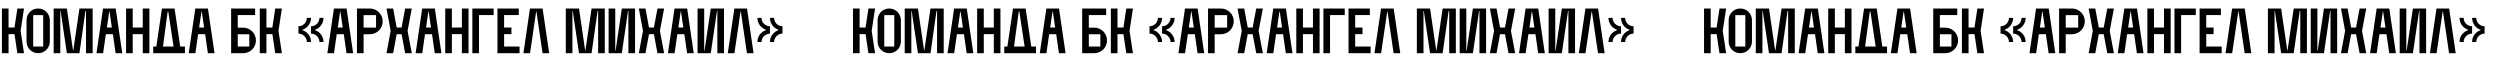 <?xml version="1.0" encoding="UTF-8"?> <svg xmlns="http://www.w3.org/2000/svg" width="470" height="13" viewBox="0 0 470 13" fill="none"><path d="M4.512 10H3.264L2.724 6.412H1.608V10H0.36V1.6H1.608V5.176H2.724L3.264 1.6H4.512L3.876 5.8L4.512 10ZM7.173 10C6.877 10 6.593 9.944 6.321 9.832C6.057 9.712 5.825 9.556 5.625 9.364C5.433 9.164 5.277 8.932 5.157 8.668C5.045 8.396 4.989 8.108 4.989 7.804V3.784C4.989 3.48 5.045 3.196 5.157 2.932C5.277 2.668 5.433 2.436 5.625 2.236C5.825 2.036 6.057 1.88 6.321 1.768C6.593 1.656 6.877 1.6 7.173 1.6C7.477 1.6 7.761 1.656 8.025 1.768C8.297 1.88 8.529 2.036 8.721 2.236C8.921 2.436 9.077 2.668 9.189 2.932C9.309 3.196 9.369 3.48 9.369 3.784V7.804C9.369 8.108 9.309 8.396 9.189 8.668C9.077 8.932 8.921 9.164 8.721 9.364C8.529 9.556 8.297 9.712 8.025 9.832C7.761 9.944 7.477 10 7.173 10ZM6.237 2.848V8.752H8.121V2.848H6.237ZM11.335 2.068V10H10.087V1.6H12.571L13.723 9.448H13.783L14.935 1.6H17.419V10H16.171V2.068H16.063L14.935 10H12.571L11.395 2.068H11.335ZM22.985 10H21.737L21.221 6.424H19.901L19.385 10H18.137L19.373 1.6H21.749L22.985 10ZM20.585 2.152H20.537L20.093 5.176H21.029L20.585 2.152ZM26.836 10V6.412H24.952V10H23.704V1.6H24.952V5.176H26.836V1.6H28.084V10H26.836ZM30.445 1.6H32.821L33.877 8.752H34.765V10H28.801V8.752H29.389L30.445 1.6ZM31.525 2.152L30.637 8.752H32.629L31.633 2.152H31.525ZM40.329 10H39.081L38.565 6.424H37.245L36.729 10H35.481L36.717 1.6H39.093L40.329 10ZM37.929 2.152H37.881L37.437 5.176H38.373L37.929 2.152ZM45.718 10H43.45V1.6H47.962V2.836H44.698V5.2H45.718C46.054 5.2 46.366 5.264 46.654 5.392C46.95 5.52 47.206 5.692 47.422 5.908C47.638 6.124 47.806 6.38 47.926 6.676C48.054 6.964 48.118 7.272 48.118 7.6C48.118 7.928 48.054 8.24 47.926 8.536C47.806 8.824 47.638 9.076 47.422 9.292C47.206 9.508 46.95 9.68 46.654 9.808C46.366 9.936 46.054 10 45.718 10ZM44.698 6.448V8.752H46.87V6.448H44.698ZM52.992 10H51.745L51.205 6.412H50.089V10H48.84V1.6H50.089V5.176H51.205L51.745 1.6H52.992L52.356 5.8L52.992 10ZM58.47 7.9H57.69C57.69 7.684 57.646 7.48 57.558 7.288C57.478 7.096 57.366 6.928 57.222 6.784C57.078 6.64 56.91 6.528 56.718 6.448C56.526 6.36 56.322 6.316 56.106 6.316V4.936C56.322 4.936 56.526 4.896 56.718 4.816C56.91 4.728 57.078 4.616 57.222 4.48C57.366 4.336 57.478 4.168 57.558 3.976C57.646 3.784 57.69 3.58 57.69 3.364H58.47C58.47 3.62 58.43 3.868 58.35 4.108C58.27 4.34 58.158 4.556 58.014 4.756C57.87 4.948 57.698 5.116 57.498 5.26C57.306 5.404 57.094 5.516 56.862 5.596V5.668C57.334 5.828 57.718 6.108 58.014 6.508C58.318 6.908 58.47 7.372 58.47 7.9ZM58.47 6.316V4.936C58.686 4.936 58.89 4.896 59.082 4.816C59.274 4.728 59.442 4.616 59.586 4.48C59.73 4.336 59.842 4.168 59.922 3.976C60.01 3.784 60.054 3.58 60.054 3.364H60.822C60.822 3.62 60.782 3.868 60.702 4.108C60.622 4.34 60.51 4.556 60.366 4.756C60.23 4.948 60.062 5.116 59.862 5.26C59.67 5.404 59.458 5.516 59.226 5.596V5.668C59.69 5.828 60.07 6.108 60.366 6.508C60.67 6.908 60.822 7.372 60.822 7.9H60.054C60.054 7.684 60.01 7.48 59.922 7.288C59.842 7.096 59.73 6.928 59.586 6.784C59.442 6.64 59.274 6.528 59.082 6.448C58.89 6.36 58.686 6.316 58.47 6.316ZM66.392 10H65.144L64.628 6.424H63.308L62.792 10H61.544L62.78 1.6H65.156L66.392 10ZM63.992 2.152H63.944L63.5 5.176H64.436L63.992 2.152ZM69.522 6.436H68.358V10H67.11V1.6H69.522C69.858 1.6 70.174 1.664 70.47 1.792C70.766 1.92 71.022 2.092 71.238 2.308C71.454 2.524 71.626 2.78 71.754 3.076C71.882 3.364 71.946 3.676 71.946 4.012C71.946 4.348 71.882 4.664 71.754 4.96C71.626 5.256 71.454 5.512 71.238 5.728C71.022 5.944 70.766 6.116 70.47 6.244C70.174 6.372 69.858 6.436 69.522 6.436ZM70.698 2.848H68.358V5.188H70.698V2.848ZM72.665 10L73.445 5.8L72.665 1.6H73.913L74.573 5.176H75.497L76.169 1.6H77.417L76.625 5.8L77.417 10H76.169L75.497 6.424H74.573L73.913 10H72.665ZM82.985 10H81.737L81.221 6.424H79.901L79.385 10H78.137L79.373 1.6H81.749L82.985 10ZM80.585 2.152H80.537L80.093 5.176H81.029L80.585 2.152ZM86.836 10V6.412H84.952V10H83.704V1.6H84.952V5.176H86.836V1.6H88.084V10H86.836ZM90.049 10H88.801V1.6H92.809V2.836H90.049V10ZM94.772 6.412V8.752H97.676V10H93.524V1.6H97.532V2.836H94.772V5.176H96.152V6.412H94.772ZM99.647 10H98.399L99.635 1.6H102.011L103.247 10H101.999L100.847 2.152H100.799L99.647 10ZM107.616 2.068V10H106.368V1.6H108.852L110.004 9.448H110.064L111.216 1.6H113.7V10H112.452V2.068H112.344L111.216 10H108.852L107.676 2.068H107.616ZM115.727 9.532L116.903 1.6H119.387V10H118.139V2.068H118.067L116.903 10H114.419V1.6H115.667V9.532H115.727ZM120.102 10L120.882 5.8L120.102 1.6H121.35L122.01 5.176H122.934L123.606 1.6H124.854L124.062 5.8L124.854 10H123.606L122.934 6.424H122.01L121.35 10H120.102ZM130.423 10H129.175L128.659 6.424H127.339L126.823 10H125.575L126.811 1.6H129.187L130.423 10ZM128.023 2.152H127.975L127.531 5.176H128.467L128.023 2.152ZM132.449 9.532L133.625 1.6H136.109V10H134.861V2.068H134.789L133.625 10H131.141V1.6H132.389V9.532H132.449ZM138.073 10H136.825L138.061 1.6H140.437L141.673 10H140.425L139.273 2.152H139.225L138.073 10ZM143.171 7.9H142.391C142.391 7.372 142.539 6.908 142.835 6.508C143.139 6.108 143.527 5.828 143.999 5.668V5.596C143.767 5.516 143.551 5.404 143.351 5.26C143.159 5.116 142.991 4.948 142.847 4.756C142.703 4.556 142.591 4.34 142.511 4.108C142.431 3.868 142.391 3.62 142.391 3.364H143.171C143.171 3.58 143.211 3.784 143.291 3.976C143.379 4.168 143.495 4.336 143.639 4.48C143.783 4.616 143.951 4.728 144.143 4.816C144.335 4.896 144.539 4.936 144.755 4.936V6.316C144.539 6.316 144.335 6.36 144.143 6.448C143.951 6.528 143.783 6.64 143.639 6.784C143.495 6.928 143.379 7.096 143.291 7.288C143.211 7.48 143.171 7.684 143.171 7.9ZM144.755 3.364H145.535C145.535 3.58 145.575 3.784 145.655 3.976C145.743 4.168 145.855 4.336 145.991 4.48C146.135 4.616 146.303 4.728 146.495 4.816C146.687 4.896 146.891 4.936 147.107 4.936V6.316C146.891 6.316 146.687 6.36 146.495 6.448C146.303 6.528 146.135 6.64 145.991 6.784C145.855 6.928 145.743 7.096 145.655 7.288C145.575 7.48 145.535 7.684 145.535 7.9H144.755C144.755 7.372 144.903 6.908 145.199 6.508C145.503 6.108 145.887 5.828 146.351 5.668V5.596C146.119 5.516 145.903 5.404 145.703 5.26C145.511 5.116 145.343 4.948 145.199 4.756C145.063 4.556 144.955 4.34 144.875 4.108C144.795 3.868 144.755 3.62 144.755 3.364Z" fill="black"></path><path d="M164.512 10H163.264L162.724 6.412H161.608V10H160.36V1.6H161.608V5.176H162.724L163.264 1.6H164.512L163.876 5.8L164.512 10ZM167.173 10C166.877 10 166.593 9.944 166.321 9.832C166.057 9.712 165.825 9.556 165.625 9.364C165.433 9.164 165.277 8.932 165.157 8.668C165.045 8.396 164.989 8.108 164.989 7.804V3.784C164.989 3.48 165.045 3.196 165.157 2.932C165.277 2.668 165.433 2.436 165.625 2.236C165.825 2.036 166.057 1.88 166.321 1.768C166.593 1.656 166.877 1.6 167.173 1.6C167.477 1.6 167.761 1.656 168.025 1.768C168.297 1.88 168.529 2.036 168.721 2.236C168.921 2.436 169.077 2.668 169.189 2.932C169.309 3.196 169.369 3.48 169.369 3.784V7.804C169.369 8.108 169.309 8.396 169.189 8.668C169.077 8.932 168.921 9.164 168.721 9.364C168.529 9.556 168.297 9.712 168.025 9.832C167.761 9.944 167.477 10 167.173 10ZM166.237 2.848V8.752H168.121V2.848H166.237ZM171.335 2.068V10H170.087V1.6H172.571L173.723 9.448H173.783L174.935 1.6H177.419V10H176.171V2.068H176.063L174.935 10H172.571L171.395 2.068H171.335ZM182.985 10H181.737L181.221 6.424H179.901L179.385 10H178.137L179.373 1.6H181.749L182.985 10ZM180.585 2.152H180.537L180.093 5.176H181.029L180.585 2.152ZM186.836 10V6.412H184.952V10H183.704V1.6H184.952V5.176H186.836V1.6H188.084V10H186.836ZM190.445 1.6H192.821L193.877 8.752H194.765V10H188.801V8.752H189.389L190.445 1.6ZM191.525 2.152L190.637 8.752H192.629L191.633 2.152H191.525ZM200.329 10H199.081L198.565 6.424H197.245L196.729 10H195.481L196.717 1.6H199.093L200.329 10ZM197.929 2.152H197.881L197.437 5.176H198.373L197.929 2.152ZM205.718 10H203.45V1.6H207.962V2.836H204.698V5.2H205.718C206.054 5.2 206.366 5.264 206.654 5.392C206.95 5.52 207.206 5.692 207.422 5.908C207.638 6.124 207.806 6.38 207.926 6.676C208.054 6.964 208.118 7.272 208.118 7.6C208.118 7.928 208.054 8.24 207.926 8.536C207.806 8.824 207.638 9.076 207.422 9.292C207.206 9.508 206.95 9.68 206.654 9.808C206.366 9.936 206.054 10 205.718 10ZM204.698 6.448V8.752H206.87V6.448H204.698ZM212.992 10H211.744L211.204 6.412H210.088V10H208.84V1.6H210.088V5.176H211.204L211.744 1.6H212.992L212.356 5.8L212.992 10ZM218.47 7.9H217.69C217.69 7.684 217.646 7.48 217.558 7.288C217.478 7.096 217.366 6.928 217.222 6.784C217.078 6.64 216.91 6.528 216.718 6.448C216.526 6.36 216.322 6.316 216.106 6.316V4.936C216.322 4.936 216.526 4.896 216.718 4.816C216.91 4.728 217.078 4.616 217.222 4.48C217.366 4.336 217.478 4.168 217.558 3.976C217.646 3.784 217.69 3.58 217.69 3.364H218.47C218.47 3.62 218.43 3.868 218.35 4.108C218.27 4.34 218.158 4.556 218.014 4.756C217.87 4.948 217.698 5.116 217.498 5.26C217.306 5.404 217.094 5.516 216.862 5.596V5.668C217.334 5.828 217.718 6.108 218.014 6.508C218.318 6.908 218.47 7.372 218.47 7.9ZM218.47 6.316V4.936C218.686 4.936 218.89 4.896 219.082 4.816C219.274 4.728 219.442 4.616 219.586 4.48C219.73 4.336 219.842 4.168 219.922 3.976C220.01 3.784 220.054 3.58 220.054 3.364H220.822C220.822 3.62 220.782 3.868 220.702 4.108C220.622 4.34 220.51 4.556 220.366 4.756C220.23 4.948 220.062 5.116 219.862 5.26C219.67 5.404 219.458 5.516 219.226 5.596V5.668C219.69 5.828 220.07 6.108 220.366 6.508C220.67 6.908 220.822 7.372 220.822 7.9H220.054C220.054 7.684 220.01 7.48 219.922 7.288C219.842 7.096 219.73 6.928 219.586 6.784C219.442 6.64 219.274 6.528 219.082 6.448C218.89 6.36 218.686 6.316 218.47 6.316ZM226.392 10H225.144L224.628 6.424H223.308L222.792 10H221.544L222.78 1.6H225.156L226.392 10ZM223.992 2.152H223.944L223.5 5.176H224.436L223.992 2.152ZM229.522 6.436H228.358V10H227.11V1.6H229.522C229.858 1.6 230.174 1.664 230.47 1.792C230.766 1.92 231.022 2.092 231.238 2.308C231.454 2.524 231.626 2.78 231.754 3.076C231.882 3.364 231.946 3.676 231.946 4.012C231.946 4.348 231.882 4.664 231.754 4.96C231.626 5.256 231.454 5.512 231.238 5.728C231.022 5.944 230.766 6.116 230.47 6.244C230.174 6.372 229.858 6.436 229.522 6.436ZM230.698 2.848H228.358V5.188H230.698V2.848ZM232.665 10L233.445 5.8L232.665 1.6H233.913L234.573 5.176H235.497L236.169 1.6H237.417L236.625 5.8L237.417 10H236.169L235.497 6.424H234.573L233.913 10H232.665ZM242.985 10H241.737L241.221 6.424H239.901L239.385 10H238.137L239.373 1.6H241.749L242.985 10ZM240.585 2.152H240.537L240.093 5.176H241.029L240.585 2.152ZM246.836 10V6.412H244.952V10H243.704V1.6H244.952V5.176H246.836V1.6H248.084V10H246.836ZM250.049 10H248.801V1.6H252.809V2.836H250.049V10ZM254.772 6.412V8.752H257.676V10H253.524V1.6H257.532V2.836H254.772V5.176H256.152V6.412H254.772ZM259.647 10H258.399L259.635 1.6H262.011L263.247 10H261.999L260.847 2.152H260.799L259.647 10ZM267.616 2.068V10H266.368V1.6H268.852L270.004 9.448H270.064L271.216 1.6H273.7V10H272.452V2.068H272.344L271.216 10H268.852L267.676 2.068H267.616ZM275.727 9.532L276.903 1.6H279.387V10H278.139V2.068H278.067L276.903 10H274.419V1.6H275.667V9.532H275.727ZM280.102 10L280.882 5.8L280.102 1.6H281.35L282.01 5.176H282.934L283.606 1.6H284.854L284.062 5.8L284.854 10H283.606L282.934 6.424H282.01L281.35 10H280.102ZM290.423 10H289.175L288.659 6.424H287.339L286.823 10H285.575L286.811 1.6H289.187L290.423 10ZM288.023 2.152H287.975L287.531 5.176H288.467L288.023 2.152ZM292.449 9.532L293.625 1.6H296.109V10H294.861V2.068H294.789L293.625 10H291.141V1.6H292.389V9.532H292.449ZM298.073 10H296.825L298.061 1.6H300.437L301.673 10H300.425L299.273 2.152H299.225L298.073 10ZM303.171 7.9H302.391C302.391 7.372 302.539 6.908 302.835 6.508C303.139 6.108 303.527 5.828 303.999 5.668V5.596C303.767 5.516 303.551 5.404 303.351 5.26C303.159 5.116 302.991 4.948 302.847 4.756C302.703 4.556 302.591 4.34 302.511 4.108C302.431 3.868 302.391 3.62 302.391 3.364H303.171C303.171 3.58 303.211 3.784 303.291 3.976C303.379 4.168 303.495 4.336 303.639 4.48C303.783 4.616 303.951 4.728 304.143 4.816C304.335 4.896 304.539 4.936 304.755 4.936V6.316C304.539 6.316 304.335 6.36 304.143 6.448C303.951 6.528 303.783 6.64 303.639 6.784C303.495 6.928 303.379 7.096 303.291 7.288C303.211 7.48 303.171 7.684 303.171 7.9ZM304.755 3.364H305.535C305.535 3.58 305.575 3.784 305.655 3.976C305.743 4.168 305.855 4.336 305.991 4.48C306.135 4.616 306.303 4.728 306.495 4.816C306.687 4.896 306.891 4.936 307.107 4.936V6.316C306.891 6.316 306.687 6.36 306.495 6.448C306.303 6.528 306.135 6.64 305.991 6.784C305.855 6.928 305.743 7.096 305.655 7.288C305.575 7.48 305.535 7.684 305.535 7.9H304.755C304.755 7.372 304.903 6.908 305.199 6.508C305.503 6.108 305.887 5.828 306.351 5.668V5.596C306.119 5.516 305.903 5.404 305.703 5.26C305.511 5.116 305.343 4.948 305.199 4.756C305.063 4.556 304.955 4.34 304.875 4.108C304.795 3.868 304.755 3.62 304.755 3.364Z" fill="black"></path><path d="M324.512 10H323.264L322.724 6.412H321.608V10H320.36V1.6H321.608V5.176H322.724L323.264 1.6H324.512L323.876 5.8L324.512 10ZM327.173 10C326.877 10 326.593 9.944 326.321 9.832C326.057 9.712 325.825 9.556 325.625 9.364C325.433 9.164 325.277 8.932 325.157 8.668C325.045 8.396 324.989 8.108 324.989 7.804V3.784C324.989 3.48 325.045 3.196 325.157 2.932C325.277 2.668 325.433 2.436 325.625 2.236C325.825 2.036 326.057 1.88 326.321 1.768C326.593 1.656 326.877 1.6 327.173 1.6C327.477 1.6 327.761 1.656 328.025 1.768C328.297 1.88 328.529 2.036 328.721 2.236C328.921 2.436 329.077 2.668 329.189 2.932C329.309 3.196 329.369 3.48 329.369 3.784V7.804C329.369 8.108 329.309 8.396 329.189 8.668C329.077 8.932 328.921 9.164 328.721 9.364C328.529 9.556 328.297 9.712 328.025 9.832C327.761 9.944 327.477 10 327.173 10ZM326.237 2.848V8.752H328.121V2.848H326.237ZM331.335 2.068V10H330.087V1.6H332.571L333.723 9.448H333.783L334.935 1.6H337.419V10H336.171V2.068H336.063L334.935 10H332.571L331.395 2.068H331.335ZM342.985 10H341.737L341.221 6.424H339.901L339.385 10H338.137L339.373 1.6H341.749L342.985 10ZM340.585 2.152H340.537L340.093 5.176H341.029L340.585 2.152ZM346.836 10V6.412H344.952V10H343.704V1.6H344.952V5.176H346.836V1.6H348.084V10H346.836ZM350.445 1.6H352.821L353.877 8.752H354.765V10H348.801V8.752H349.389L350.445 1.6ZM351.525 2.152L350.637 8.752H352.629L351.633 2.152H351.525ZM360.329 10H359.081L358.565 6.424H357.245L356.729 10H355.481L356.717 1.6H359.093L360.329 10ZM357.929 2.152H357.881L357.437 5.176H358.373L357.929 2.152ZM365.718 10H363.45V1.6H367.962V2.836H364.698V5.2H365.718C366.054 5.2 366.366 5.264 366.654 5.392C366.95 5.52 367.206 5.692 367.422 5.908C367.638 6.124 367.806 6.38 367.926 6.676C368.054 6.964 368.118 7.272 368.118 7.6C368.118 7.928 368.054 8.24 367.926 8.536C367.806 8.824 367.638 9.076 367.422 9.292C367.206 9.508 366.95 9.68 366.654 9.808C366.366 9.936 366.054 10 365.718 10ZM364.698 6.448V8.752H366.87V6.448H364.698ZM372.992 10H371.744L371.204 6.412H370.088V10H368.84V1.6H370.088V5.176H371.204L371.744 1.6H372.992L372.356 5.8L372.992 10ZM378.47 7.9H377.69C377.69 7.684 377.646 7.48 377.558 7.288C377.478 7.096 377.366 6.928 377.222 6.784C377.078 6.64 376.91 6.528 376.718 6.448C376.526 6.36 376.322 6.316 376.106 6.316V4.936C376.322 4.936 376.526 4.896 376.718 4.816C376.91 4.728 377.078 4.616 377.222 4.48C377.366 4.336 377.478 4.168 377.558 3.976C377.646 3.784 377.69 3.58 377.69 3.364H378.47C378.47 3.62 378.43 3.868 378.35 4.108C378.27 4.34 378.158 4.556 378.014 4.756C377.87 4.948 377.698 5.116 377.498 5.26C377.306 5.404 377.094 5.516 376.862 5.596V5.668C377.334 5.828 377.718 6.108 378.014 6.508C378.318 6.908 378.47 7.372 378.47 7.9ZM378.47 6.316V4.936C378.686 4.936 378.89 4.896 379.082 4.816C379.274 4.728 379.442 4.616 379.586 4.48C379.73 4.336 379.842 4.168 379.922 3.976C380.01 3.784 380.054 3.58 380.054 3.364H380.822C380.822 3.62 380.782 3.868 380.702 4.108C380.622 4.34 380.51 4.556 380.366 4.756C380.23 4.948 380.062 5.116 379.862 5.26C379.67 5.404 379.458 5.516 379.226 5.596V5.668C379.69 5.828 380.07 6.108 380.366 6.508C380.67 6.908 380.822 7.372 380.822 7.9H380.054C380.054 7.684 380.01 7.48 379.922 7.288C379.842 7.096 379.73 6.928 379.586 6.784C379.442 6.64 379.274 6.528 379.082 6.448C378.89 6.36 378.686 6.316 378.47 6.316ZM386.392 10H385.144L384.628 6.424H383.308L382.792 10H381.544L382.78 1.6H385.156L386.392 10ZM383.992 2.152H383.944L383.5 5.176H384.436L383.992 2.152ZM389.522 6.436H388.358V10H387.11V1.6H389.522C389.858 1.6 390.174 1.664 390.47 1.792C390.766 1.92 391.022 2.092 391.238 2.308C391.454 2.524 391.626 2.78 391.754 3.076C391.882 3.364 391.946 3.676 391.946 4.012C391.946 4.348 391.882 4.664 391.754 4.96C391.626 5.256 391.454 5.512 391.238 5.728C391.022 5.944 390.766 6.116 390.47 6.244C390.174 6.372 389.858 6.436 389.522 6.436ZM390.698 2.848H388.358V5.188H390.698V2.848ZM392.665 10L393.445 5.8L392.665 1.6H393.913L394.573 5.176H395.497L396.169 1.6H397.417L396.625 5.8L397.417 10H396.169L395.497 6.424H394.573L393.913 10H392.665ZM402.985 10H401.737L401.221 6.424H399.901L399.385 10H398.137L399.373 1.6H401.749L402.985 10ZM400.585 2.152H400.537L400.093 5.176H401.029L400.585 2.152ZM406.836 10V6.412H404.952V10H403.704V1.6H404.952V5.176H406.836V1.6H408.084V10H406.836ZM410.049 10H408.801V1.6H412.809V2.836H410.049V10ZM414.772 6.412V8.752H417.676V10H413.524V1.6H417.532V2.836H414.772V5.176H416.152V6.412H414.772ZM419.647 10H418.399L419.635 1.6H422.011L423.247 10H421.999L420.847 2.152H420.799L419.647 10ZM427.616 2.068V10H426.368V1.6H428.852L430.004 9.448H430.064L431.216 1.6H433.7V10H432.452V2.068H432.344L431.216 10H428.852L427.676 2.068H427.616ZM435.727 9.532L436.903 1.6H439.387V10H438.139V2.068H438.067L436.903 10H434.419V1.6H435.667V9.532H435.727ZM440.102 10L440.882 5.8L440.102 1.6H441.35L442.01 5.176H442.934L443.606 1.6H444.854L444.062 5.8L444.854 10H443.606L442.934 6.424H442.01L441.35 10H440.102ZM450.423 10H449.175L448.659 6.424H447.339L446.823 10H445.575L446.811 1.6H449.187L450.423 10ZM448.023 2.152H447.975L447.531 5.176H448.467L448.023 2.152ZM452.449 9.532L453.625 1.6H456.109V10H454.861V2.068H454.789L453.625 10H451.141V1.6H452.389V9.532H452.449ZM458.073 10H456.825L458.061 1.6H460.437L461.673 10H460.425L459.273 2.152H459.225L458.073 10ZM463.171 7.9H462.391C462.391 7.372 462.539 6.908 462.835 6.508C463.139 6.108 463.527 5.828 463.999 5.668V5.596C463.767 5.516 463.551 5.404 463.351 5.26C463.159 5.116 462.991 4.948 462.847 4.756C462.703 4.556 462.591 4.34 462.511 4.108C462.431 3.868 462.391 3.62 462.391 3.364H463.171C463.171 3.58 463.211 3.784 463.291 3.976C463.379 4.168 463.495 4.336 463.639 4.48C463.783 4.616 463.951 4.728 464.143 4.816C464.335 4.896 464.539 4.936 464.755 4.936V6.316C464.539 6.316 464.335 6.36 464.143 6.448C463.951 6.528 463.783 6.64 463.639 6.784C463.495 6.928 463.379 7.096 463.291 7.288C463.211 7.48 463.171 7.684 463.171 7.9ZM464.755 3.364H465.535C465.535 3.58 465.575 3.784 465.655 3.976C465.743 4.168 465.855 4.336 465.991 4.48C466.135 4.616 466.303 4.728 466.495 4.816C466.687 4.896 466.891 4.936 467.107 4.936V6.316C466.891 6.316 466.687 6.36 466.495 6.448C466.303 6.528 466.135 6.64 465.991 6.784C465.855 6.928 465.743 7.096 465.655 7.288C465.575 7.48 465.535 7.684 465.535 7.9H464.755C464.755 7.372 464.903 6.908 465.199 6.508C465.503 6.108 465.887 5.828 466.351 5.668V5.596C466.119 5.516 465.903 5.404 465.703 5.26C465.511 5.116 465.343 4.948 465.199 4.756C465.063 4.556 464.955 4.34 464.875 4.108C464.795 3.868 464.755 3.62 464.755 3.364Z" fill="black"></path></svg> 